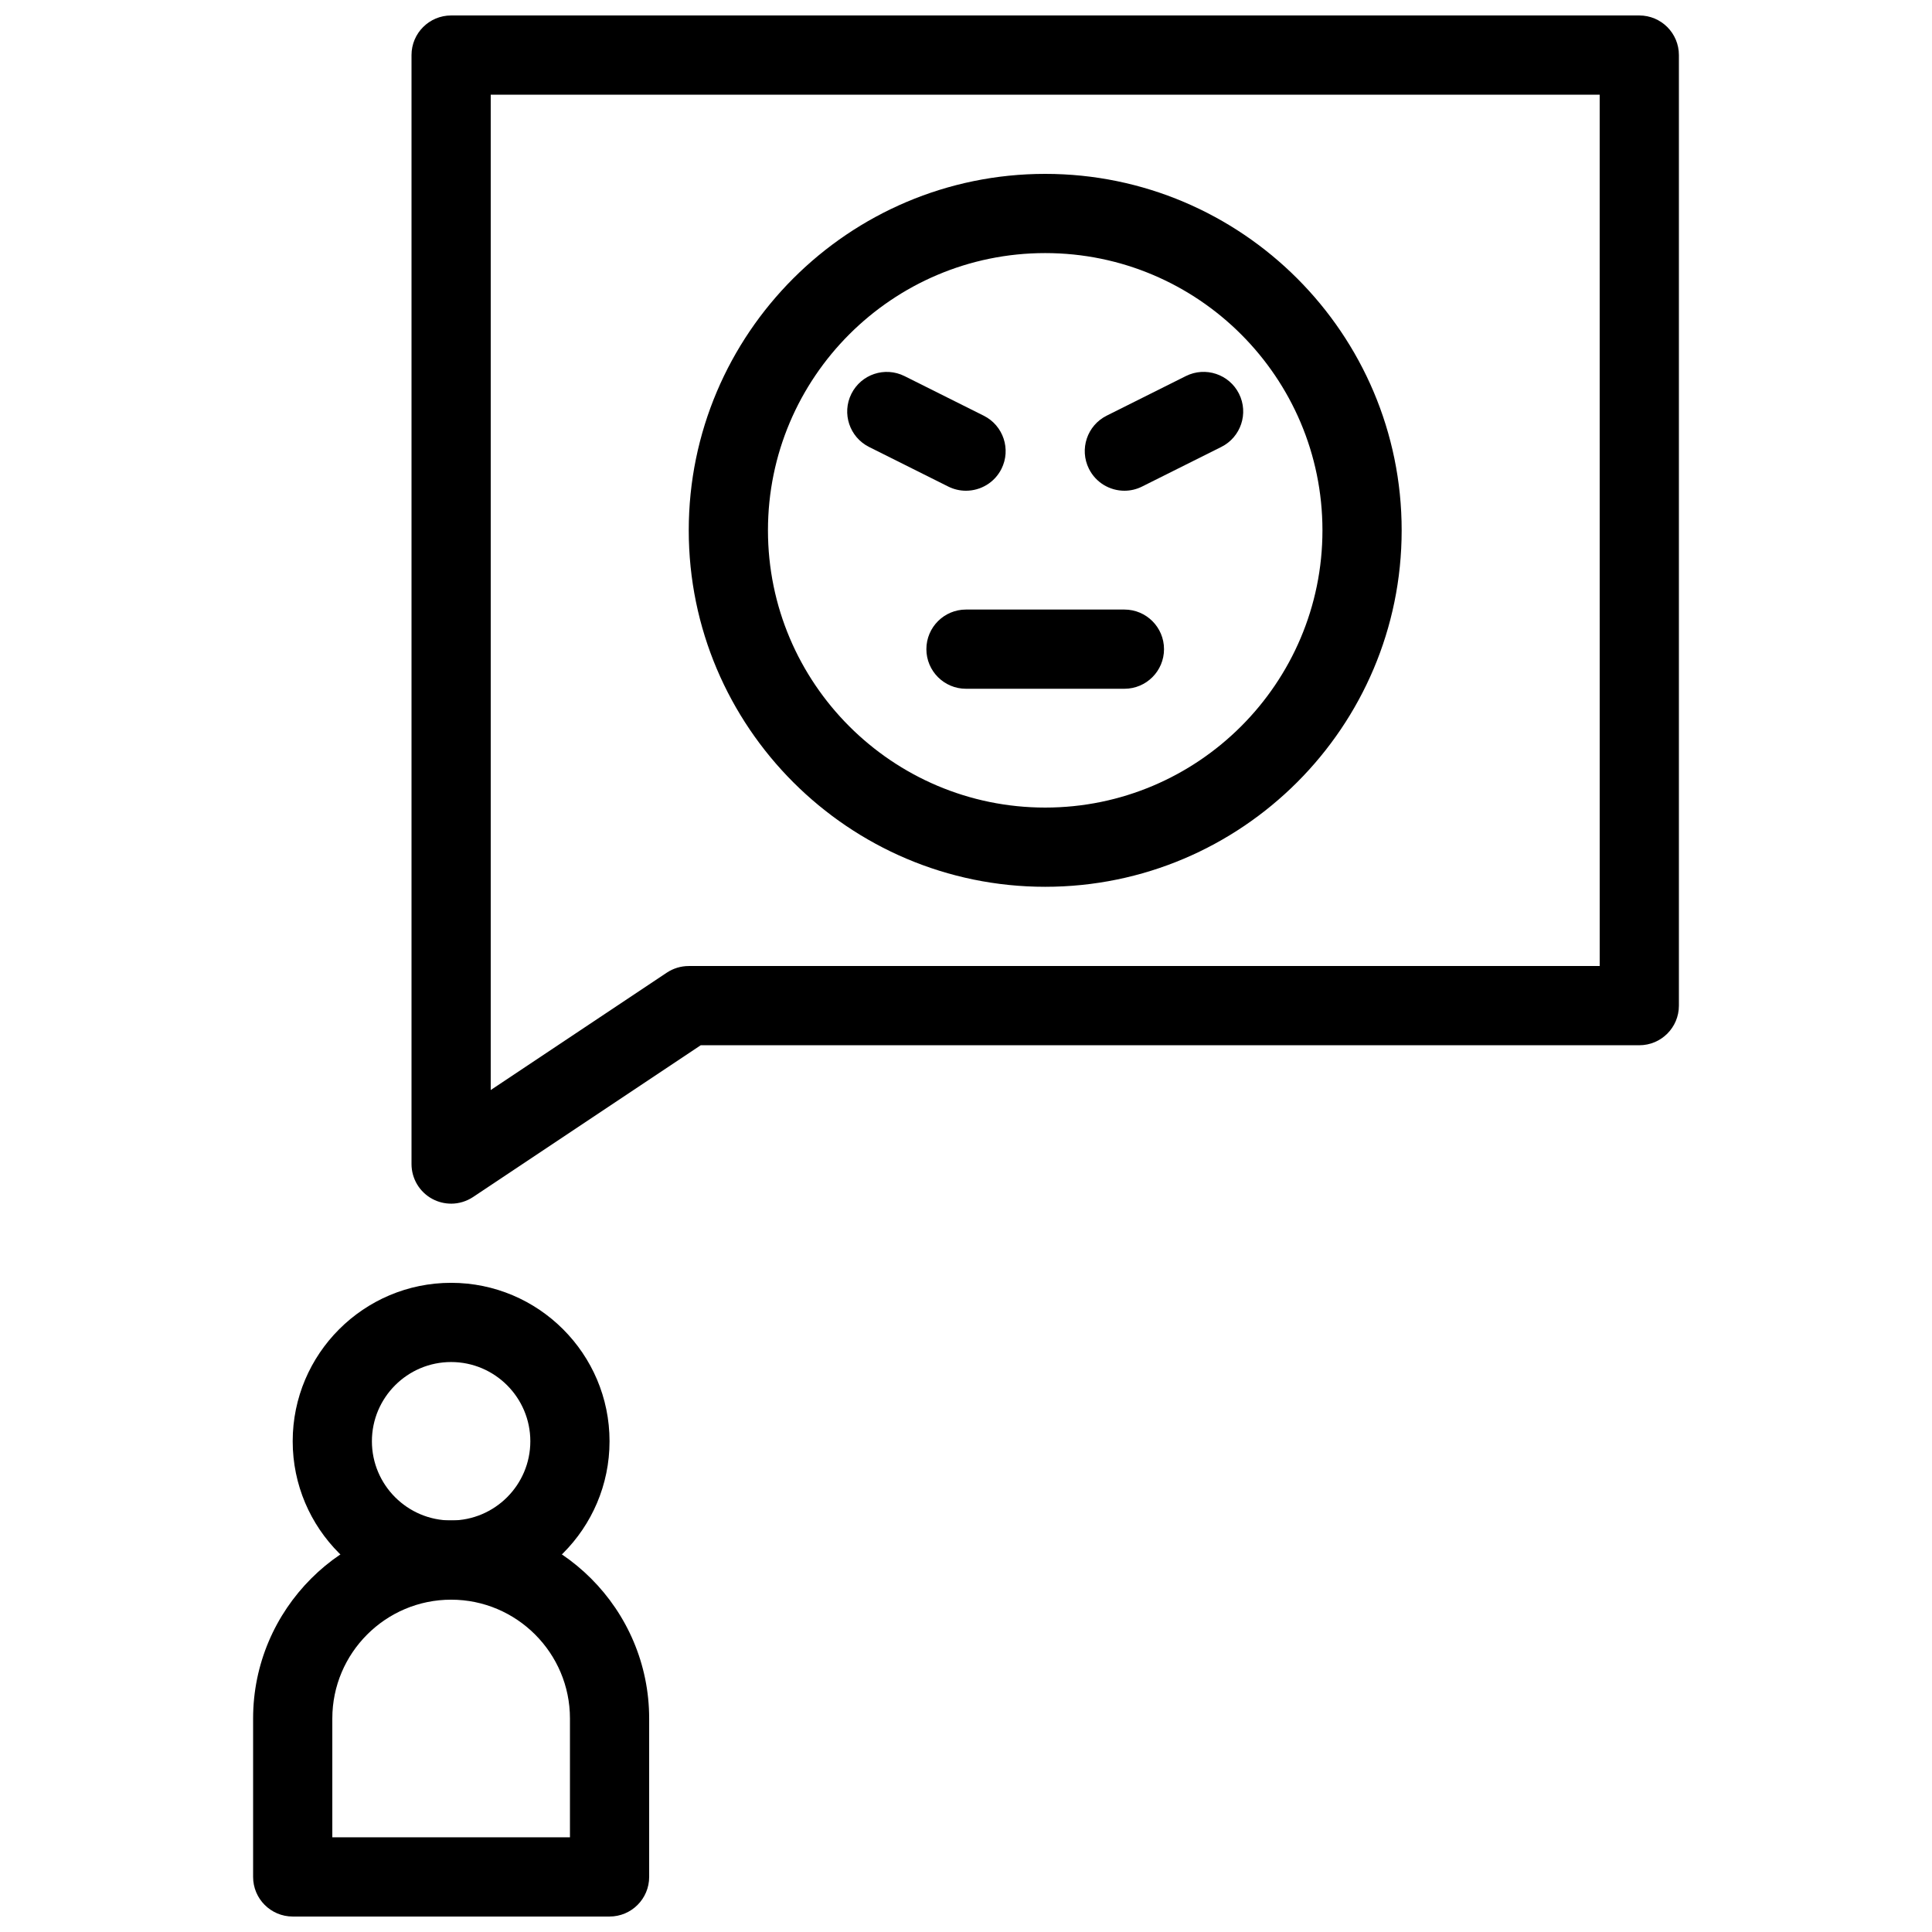 <?xml version="1.0" encoding="UTF-8"?>
<!-- Uploaded to: SVG Repo, www.svgrepo.com, Generator: SVG Repo Mixer Tools -->
<svg width="800px" height="800px" version="1.1" viewBox="144 144 512 512" xmlns="http://www.w3.org/2000/svg">
 <defs>
  <clipPath id="b">
   <path d="m253 148.09h336v314.91h-336z"/>
  </clipPath>
  <clipPath id="a">
   <path d="m211 546h106v105.9h-106z"/>
  </clipPath>
 </defs>
 <path d="m420.99 379.01c-52.082 0-94.465-42.383-94.465-94.465s42.383-94.465 94.465-94.465c52.094 0 94.465 42.383 94.465 94.465-0.004 52.082-42.375 94.465-94.465 94.465zm0-167.94c-40.516 0-73.473 32.957-73.473 73.473s32.957 73.473 73.473 73.473c40.504 0 73.473-32.957 73.473-73.473-0.004-40.516-32.969-73.473-73.473-73.473z"/>
 <path d="m399.99 274.05c-1.574 0-3.18-0.355-4.68-1.102l-20.992-10.496c-5.184-2.594-7.285-8.902-4.691-14.086 2.594-5.184 8.879-7.293 14.086-4.691l20.992 10.496c5.184 2.594 7.285 8.902 4.691 14.086-1.848 3.672-5.555 5.793-9.406 5.793z"/>
 <path d="m441.99 274.05c-3.852 0-7.559-2.121-9.406-5.805-2.594-5.184-0.492-11.492 4.691-14.086l20.992-10.496c5.184-2.594 11.492-0.492 14.086 4.691 2.594 5.184 0.492 11.492-4.691 14.086l-20.992 10.496c-1.5 0.754-3.106 1.113-4.68 1.113z"/>
 <path d="m441.98 326.53h-41.984c-5.793 0-10.496-4.703-10.496-10.496s4.703-10.496 10.496-10.496h41.984c5.805 0 10.496 4.703 10.496 10.496s-4.695 10.496-10.496 10.496z"/>
 <g clip-path="url(#b)">
  <path d="m263.55 462.98c-1.699 0-3.402-0.41-4.953-1.238-3.414-1.828-5.543-5.387-5.543-9.258v-293.89c0-5.793 4.703-10.496 10.496-10.496h314.88c5.805 0 10.496 4.703 10.496 10.496v251.91c0 5.793-4.691 10.496-10.496 10.496h-248.73l-60.332 40.223c-1.762 1.16-3.789 1.762-5.824 1.762zm10.496-293.89v263.78l46.656-31.102c1.719-1.145 3.754-1.762 5.824-1.762h241.41l-0.004-230.91z"/>
 </g>
 <path d="m263.55 567.93c-23.152 0-41.984-18.828-41.984-41.984 0-23.152 18.828-41.984 41.984-41.984 23.152 0 41.984 18.828 41.984 41.984s-18.832 41.984-41.984 41.984zm0-62.977c-11.578 0-20.992 9.414-20.992 20.992s9.414 20.992 20.992 20.992 20.992-9.414 20.992-20.992c0-11.574-9.414-20.992-20.992-20.992z"/>
 <g clip-path="url(#a)">
  <path d="m305.54 651.9h-83.969c-5.793 0-10.496-4.703-10.496-10.496v-41.984c0-28.938 23.543-52.48 52.48-52.48s52.48 23.543 52.48 52.48v41.984c0 5.793-4.703 10.496-10.496 10.496zm-73.473-20.992h62.977v-31.488c0-17.359-14.129-31.488-31.488-31.488s-31.488 14.129-31.488 31.488z"/>
 </g>
</svg>